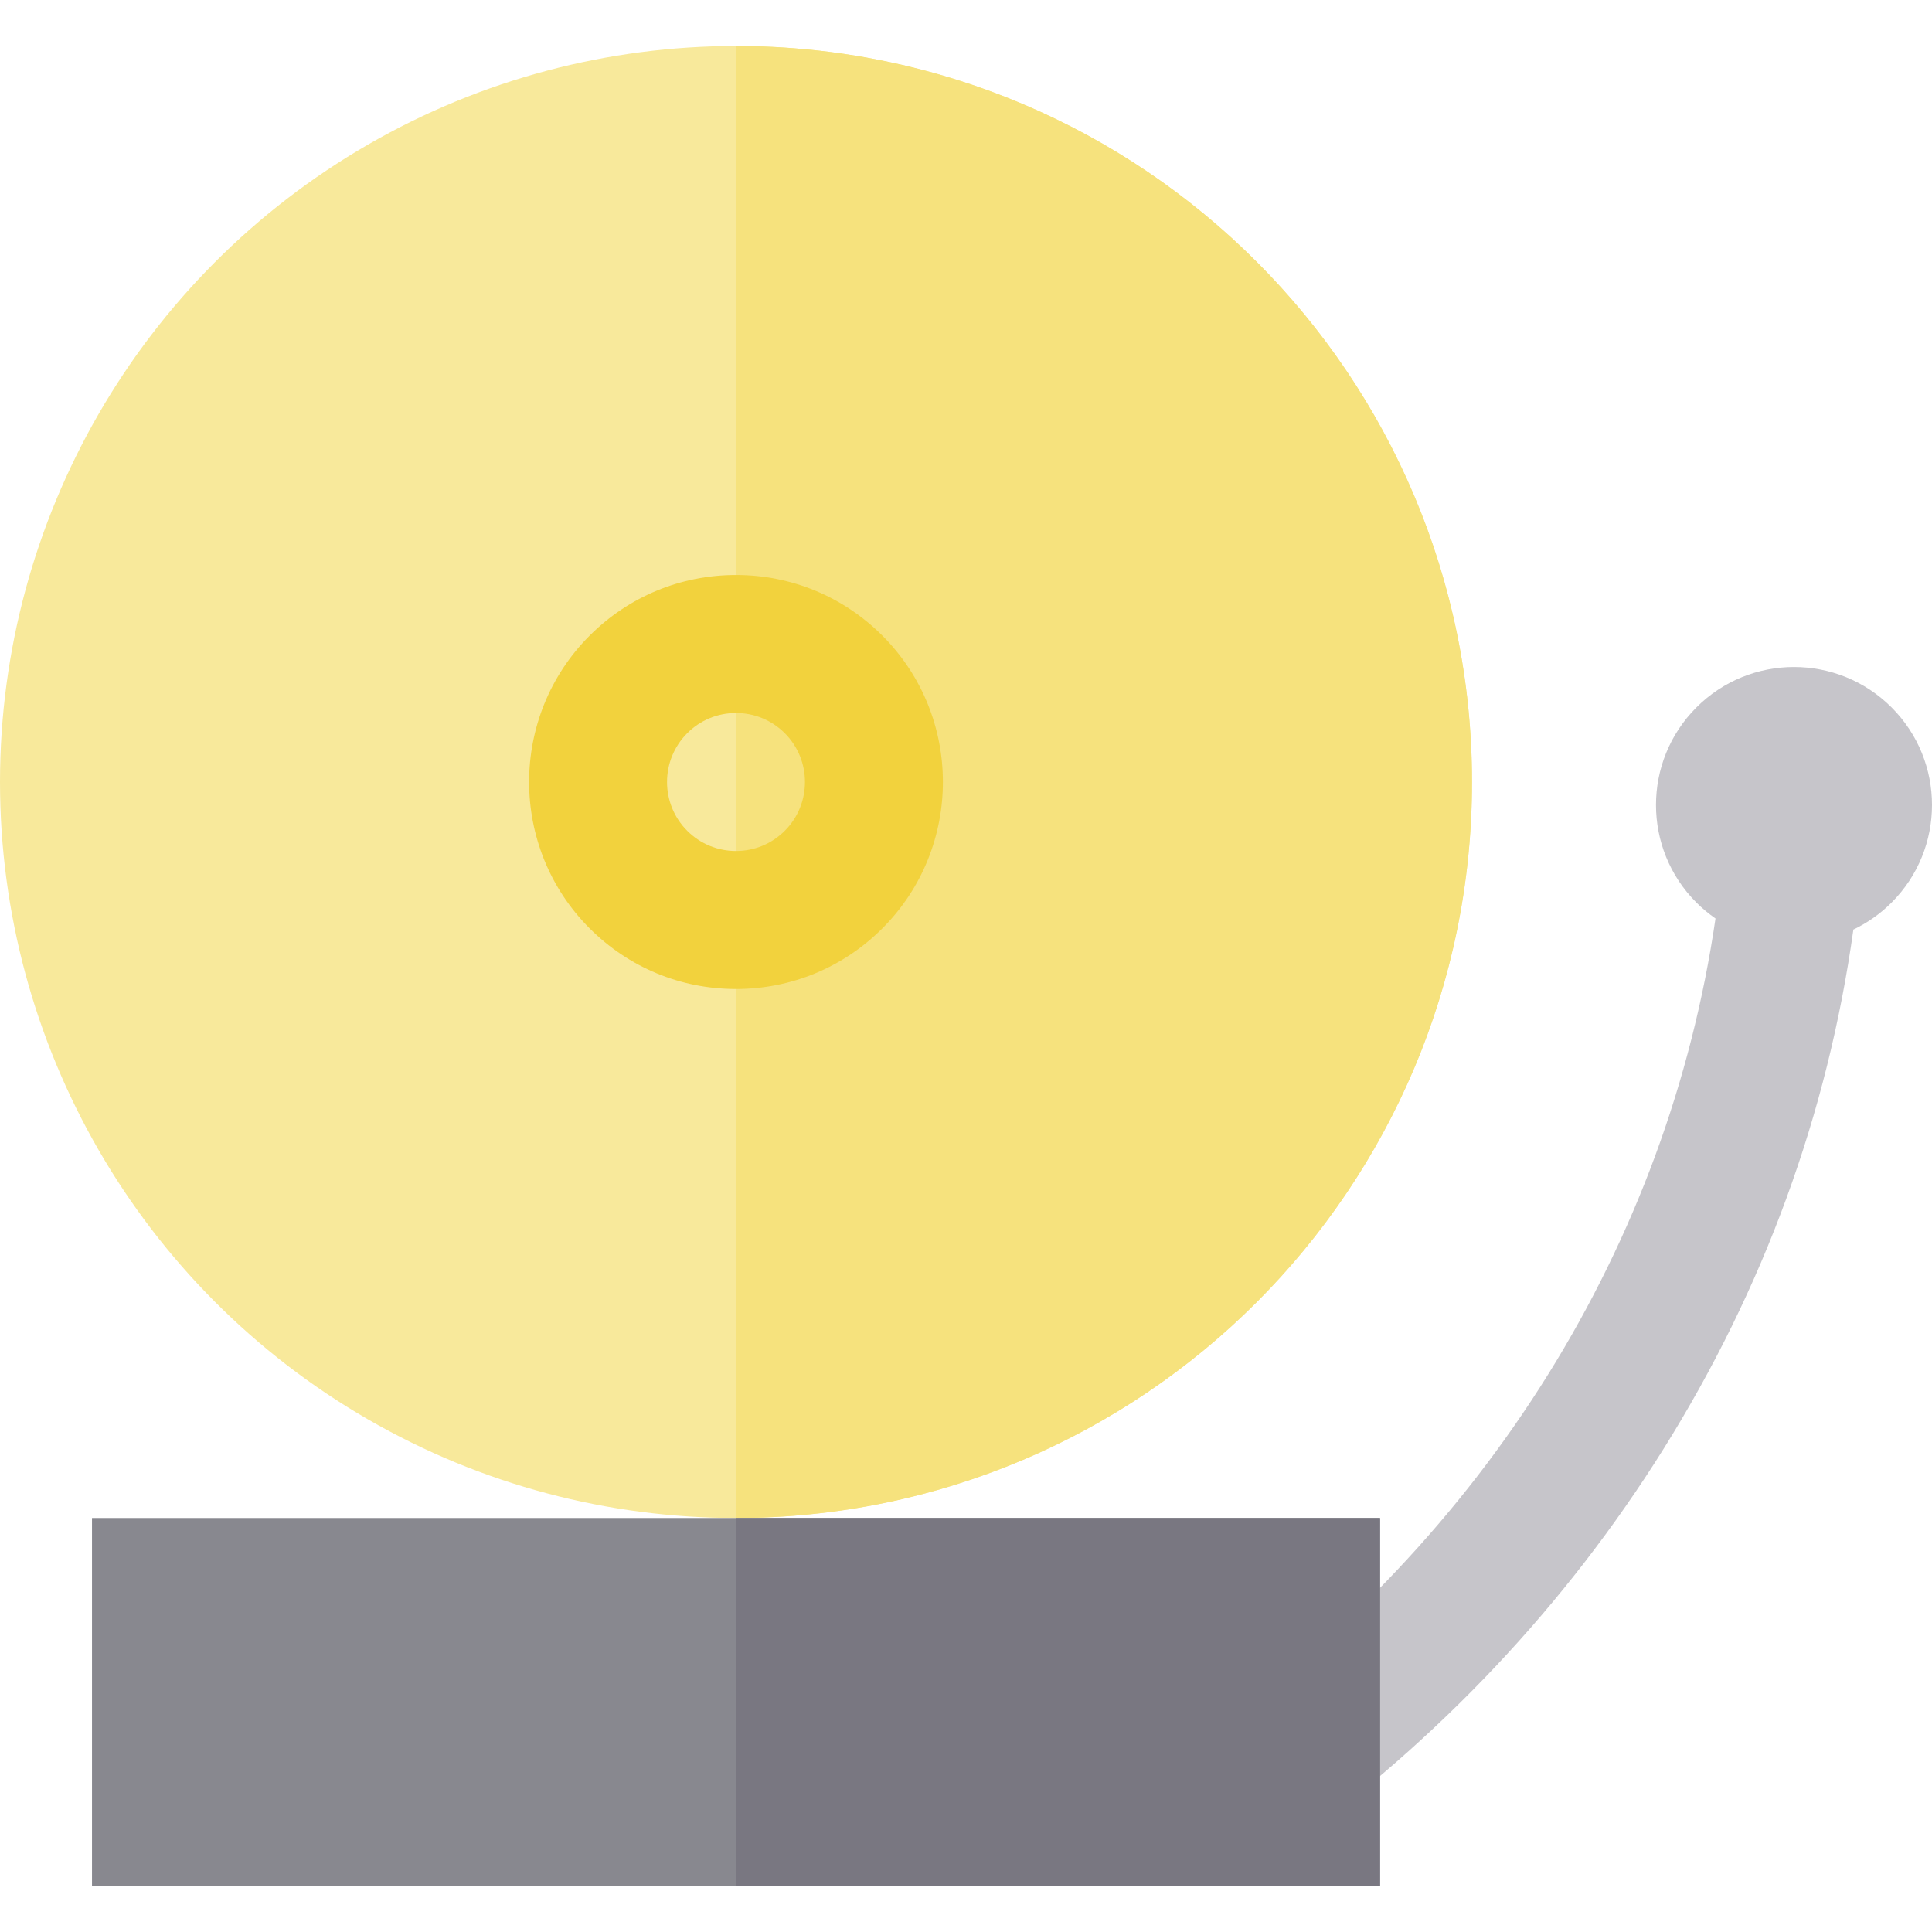 <?xml version="1.0" encoding="iso-8859-1"?>
<!-- Generator: Adobe Illustrator 19.0.0, SVG Export Plug-In . SVG Version: 6.00 Build 0)  -->
<svg version="1.1" id="Layer_1" xmlns="http://www.w3.org/2000/svg" xmlns:xlink="http://www.w3.org/1999/xlink" x="0px" y="0px"
	 viewBox="0 0 512 512" style="enable-background:new 0 0 512 512;" xml:space="preserve">
<path style="fill:#C6C5CA;" d="M501.289,187.473c-14.284-14.281-37.438-14.281-51.721,0c-14.282,14.284-14.282,37.438,0,51.722
	c1.584,1.584,3.282,2.981,5.059,4.213c-12.65,86.472-60.638,163.528-135.351,217.167l21.328,29.707
	c40.684-29.208,74.429-64.997,100.297-106.375c26.554-42.474,43.465-88.758,50.267-137.562c3.658-1.743,7.089-4.123,10.118-7.151
	C515.571,224.911,515.571,201.755,501.289,187.473z"/>
<circle style="fill:#F8E99B;" cx="195.048" cy="207.238" r="195.048"/>
<path style="fill:#F6E27D;" d="M195.048,12.191v390.095c107.721,0,195.048-87.327,195.048-195.048
	C390.095,99.516,302.769,12.191,195.048,12.191z"/>
<rect x="24.381" y="402.286" style="fill:#88888F;" width="341.333" height="97.524"/>
<rect x="195.048" y="402.286" style="fill:#797781;" width="170.667" height="97.524"/>
<path style="fill:#F2D23D;" d="M195.048,262.095C195.048,262.095,195.049,262.095,195.048,262.095
	c-14.653-0.001-28.429-5.706-38.789-16.066c-21.389-21.391-21.389-56.193-0.001-77.583c10.362-10.361,24.137-16.067,38.79-16.067
	c14.652,0,28.428,5.706,38.79,16.066c21.387,21.389,21.388,56.192,0.001,77.581C223.476,256.389,209.699,262.095,195.048,262.095z
	 M195.048,188.952c-4.885,0-9.476,1.903-12.929,5.355c-7.129,7.13-7.129,18.732,0,25.862c3.452,3.451,8.044,5.354,12.929,5.354
	c4.885,0,9.477-1.903,12.93-5.356c7.128-7.129,7.128-18.731-0.001-25.861C204.525,190.855,199.932,188.952,195.048,188.952z"/>
<g>
</g>
<g>
</g>
<g>
</g>
<g>
</g>
<g>
</g>
<g>
</g>
<g>
</g>
<g>
</g>
<g>
</g>
<g>
</g>
<g>
</g>
<g>
</g>
<g>
</g>
<g>
</g>
<g>
</g>
</svg>

